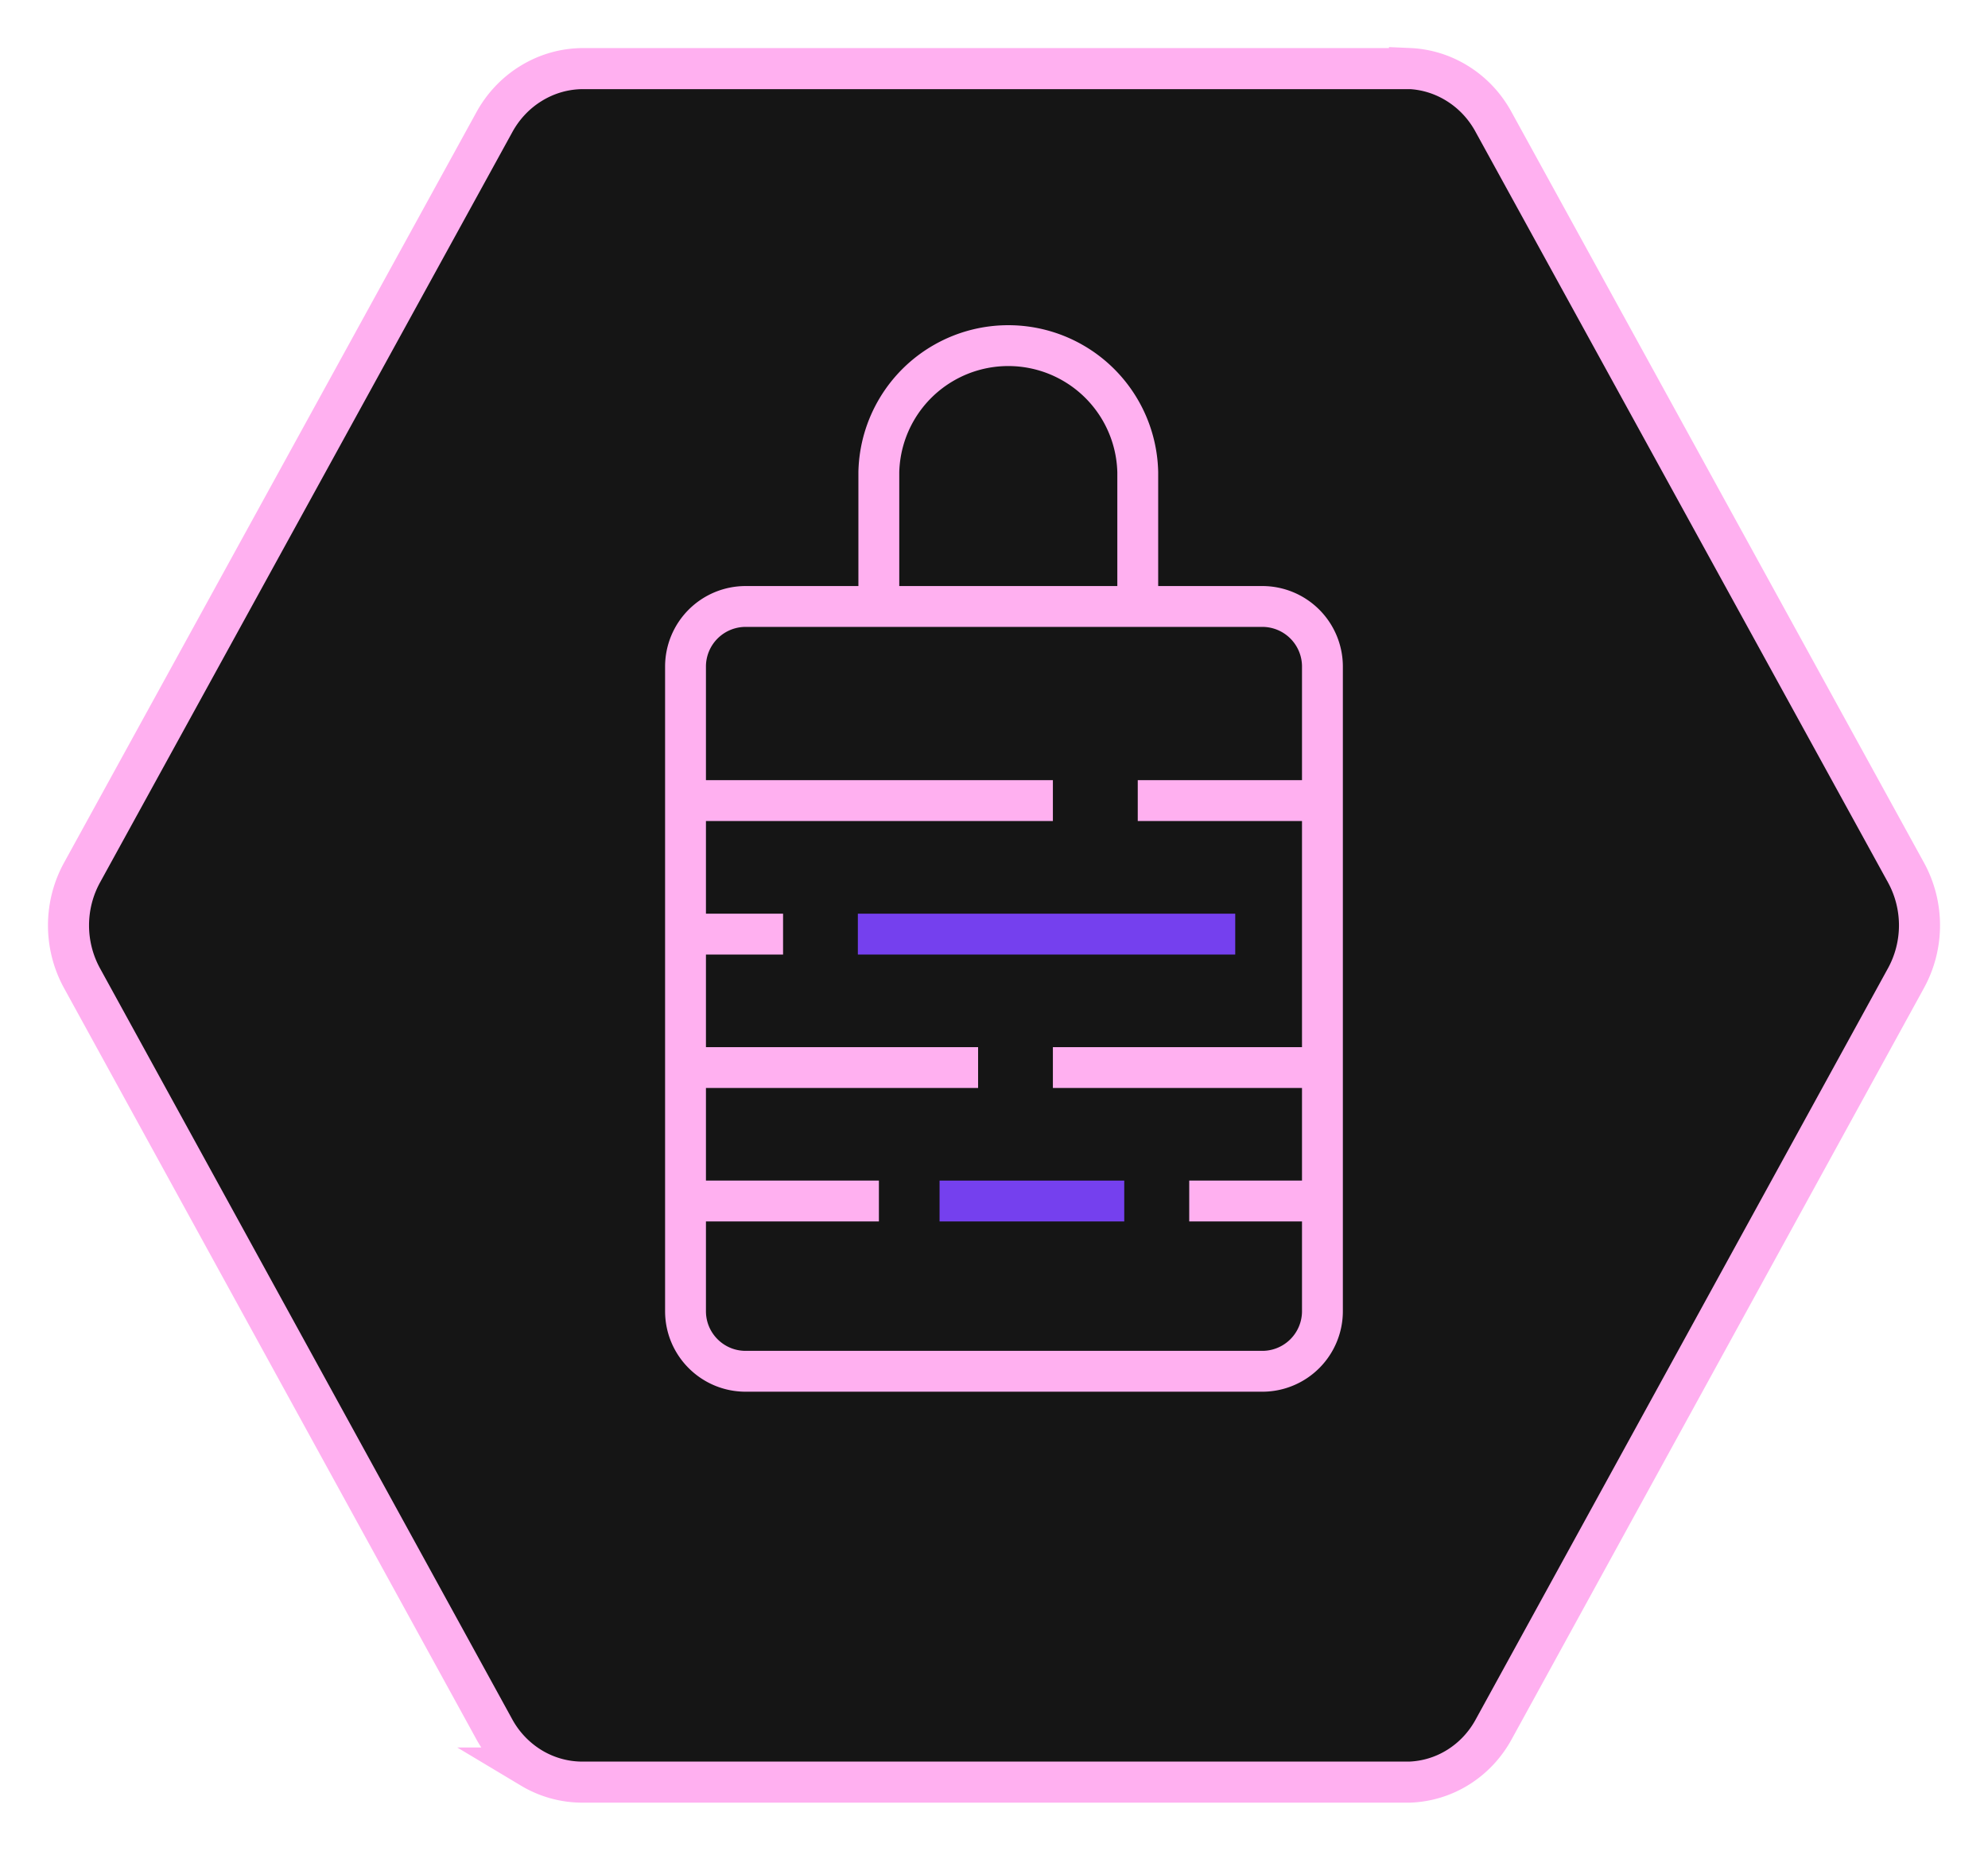<svg xmlns="http://www.w3.org/2000/svg" width="29" height="27" fill="none"><g clip-path="url(#a)"><path fill="#151515" stroke="#FFB0F0" stroke-width=".599" d="M20.561 1c.253.011.5.09.715.228.216.138.393.33.516.56l6.005 10.93a1.603 1.603 0 0 1 0 1.564l-6.005 10.943c-.123.228-.301.419-.517.555a1.432 1.432 0 0 1-.714.22H8.501c-.263.001-.521-.07-.748-.206a1.503 1.503 0 0 1-.545-.57L1.203 14.283a1.603 1.603 0 0 1 0-1.564l6.005-10.93c.129-.238.316-.436.543-.574.227-.139.486-.213.75-.214h12.06Z"/><path stroke="#FFB0F0" stroke-width=".596" d="M18.414 8.848h-7.537a.877.877 0 0 0-.877.877v9.404c0 .485.393.877.877.877h7.537a.877.877 0 0 0 .877-.877V9.725a.877.877 0 0 0-.877-.877ZM10.281 11.68h5.078M10.281 15.575h3.987M10.281 17.522h2.54M17.348 17.522h1.943M15.359 15.575h3.982M10 13.628h1.423"/><path stroke="#7540EE" stroke-width=".596" d="M12.514 13.628h5.505M13.706 17.522H16.4"/><path stroke="#FFB0F0" stroke-width=".596" d="M16.597 11.68h2.408M12.82 8.848v-1.96a1.889 1.889 0 0 1 3.777 0v1.96"/></g><defs><clipPath id="a"><path fill="#fff" d="M0 0h29v27H0z"/></clipPath></defs></svg>